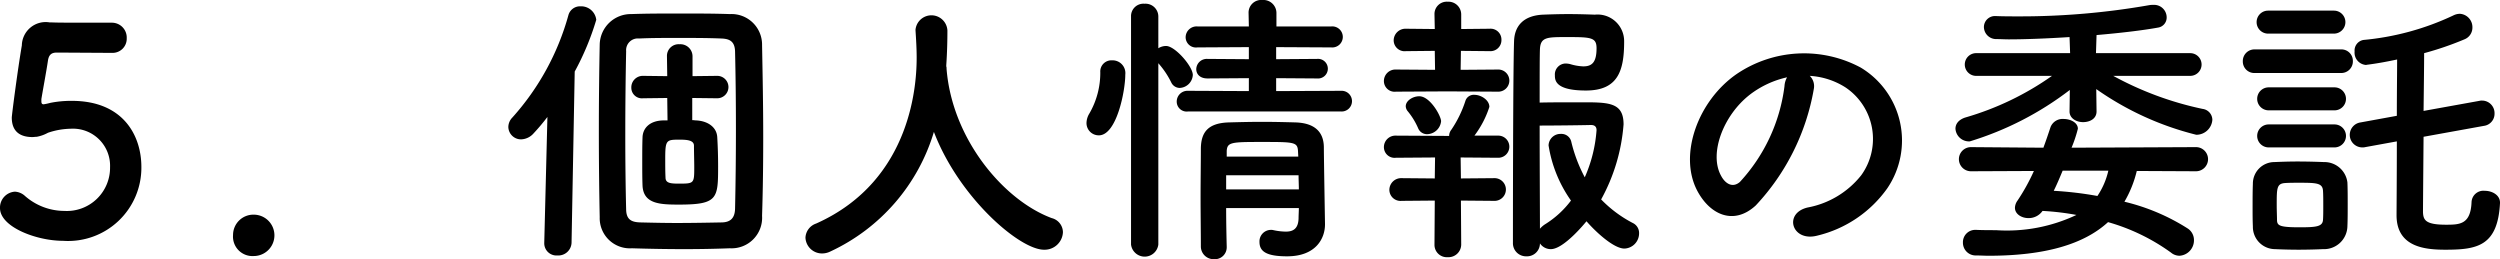 <svg xmlns="http://www.w3.org/2000/svg" width="174" height="18.04" viewBox="0 0 174 18.04">
  <path id="Path_3743" data-name="Path 3743" d="M14.84,18.12c0-2.18-1.26-4.6-4.84-4.6a7.341,7.341,0,0,0-1.5.14,4.025,4.025,0,0,1-.46.1c-.12,0-.16-.06-.16-.22V13.4c.06-.4.36-2,.46-2.7.06-.36.22-.54.6-.54.6,0,3.3.02,3.86.02a.985.985,0,0,0,1.02-1.02,1.033,1.033,0,0,0-1.06-1.08c-3.28,0-3.58,0-4.16-.02H8.46a1.659,1.659,0,0,0-1.94,1.6c-.3,1.76-.7,4.86-.7,5.02,0,.96.56,1.36,1.44,1.36.1,0,.2-.02.3-.02a2.594,2.594,0,0,0,.78-.28,5.139,5.139,0,0,1,1.58-.28,2.582,2.582,0,0,1,2.74,2.68,3.009,3.009,0,0,1-3.18,3.04,4.167,4.167,0,0,1-2.74-1.04,1.122,1.122,0,0,0-.7-.3A1.109,1.109,0,0,0,5,20.98c0,1.32,2.54,2.28,4.38,2.28A5.1,5.1,0,0,0,14.84,18.12Zm7.82,6.2a1.44,1.44,0,1,0,0-2.88,1.416,1.416,0,0,0-1.44,1.42A1.354,1.354,0,0,0,22.66,24.32Zm33.14-.54a2.126,2.126,0,0,0,2.24-2.26c.06-1.86.08-3.68.08-5.48,0-2.16-.04-4.3-.08-6.4A2.128,2.128,0,0,0,55.8,7.48c-1.14-.04-2.3-.04-3.46-.04s-2.3,0-3.4.04a2.165,2.165,0,0,0-2.2,2.12c-.04,2.04-.06,4.06-.06,6.04,0,2,.02,3.98.06,5.98a2.1,2.1,0,0,0,2.24,2.16c1.28.04,2.5.06,3.68.06C53.72,23.84,54.76,23.82,55.8,23.78ZM42.88,23.4v.04a.85.85,0,0,0,.92.84.921.921,0,0,0,.98-.88L45,11.48a18.637,18.637,0,0,0,1.5-3.6,1.059,1.059,0,0,0-1.1-.94.838.838,0,0,0-.84.62,17.7,17.7,0,0,1-3.9,7.12.959.959,0,0,0-.28.66.884.884,0,0,0,.88.86,1.211,1.211,0,0,0,.88-.42,14.364,14.364,0,0,0,.96-1.14Zm12.38-1.42c-1.06.02-2.12.04-3.16.04-.86,0-1.7-.02-2.54-.04-.62-.02-.96-.2-.98-.88-.04-1.64-.06-3.4-.06-5.16,0-1.98.02-3.98.06-5.88a.815.815,0,0,1,.9-.88c.84-.04,1.76-.04,2.74-.04s2,0,2.98.04c.56.02.94.18.96.9.04,1.66.06,3.52.06,5.4s-.02,3.78-.06,5.56C56.14,21.68,55.84,21.96,55.26,21.98Zm-.34-8.64a.78.78,0,0,0,0-1.56H54.9l-1.7.02V10.42a.844.844,0,0,0-.9-.84.812.812,0,0,0-.88.82v.02l.02,1.38-1.66-.02h-.02a.8.8,0,0,0-.82.82.737.737,0,0,0,.82.74h.02l1.66-.02.02,1.56h-.24c-1,0-1.48.54-1.5,1.18-.02.52-.02,1.1-.02,1.68s0,1.16.02,1.68c.06,1.28,1.22,1.32,2.54,1.32,2.7,0,2.72-.42,2.72-2.68,0-.68-.02-1.36-.06-2.02-.04-.68-.64-1.12-1.48-1.16-.08,0-.16-.02-.26-.02V13.32l1.72.02Zm-2.7,5.94c-.56,0-.9-.04-.9-.42-.02-.4-.02-.84-.02-1.26,0-1.36.06-1.38,1-1.38.52,0,1,.04,1,.42,0,.5.02,1.02.02,1.52C53.32,19.28,53.3,19.28,52.22,19.28Zm18.64-8.24c.06-.86.08-1.72.08-2.42a1.114,1.114,0,0,0-2.22-.06v.06c.04.6.08,1.28.08,1.88,0,1.5-.18,8.52-7,11.56a1.088,1.088,0,0,0-.74.98,1.15,1.15,0,0,0,1.16,1.1A1.3,1.3,0,0,0,62.8,24,13.423,13.423,0,0,0,70,15.68c1.74,4.56,5.96,8.2,7.66,8.2a1.275,1.275,0,0,0,1.32-1.22,1.025,1.025,0,0,0-.78-.98c-3.34-1.24-6.94-5.5-7.32-10.4a.39.39,0,0,0-.02-.16Zm27.48,3.22a.721.721,0,1,0,0-1.44l-4.52.02v-.9l2.84.02a.684.684,0,1,0,0-1.36l-2.84.02V9.78l3.84.02a.733.733,0,1,0,0-1.46H93.84V7.38a.91.91,0,0,0-.98-.88.881.881,0,0,0-.96.88l.02.96H88.34a.763.763,0,0,0-.82.76.72.72,0,0,0,.82.7l3.58-.02v.84l-2.88-.02a.732.732,0,0,0-.78.72c0,.32.24.64.78.64l2.88-.02v.9l-4.24-.02a.751.751,0,0,0-.78.76.692.692,0,0,0,.78.68ZM95.4,20.98c0,.24-.02.5-.02.72-.02.74-.4.92-.88.92a4.2,4.2,0,0,1-.86-.1.554.554,0,0,0-.18-.02.8.8,0,0,0-.8.84c0,.66.48,1,1.92,1,2.02,0,2.64-1.26,2.64-2.22v-.04s-.08-4.72-.08-5.36c-.02-1.04-.64-1.66-1.98-1.7-.72-.02-1.52-.04-2.32-.04-.78,0-1.58.02-2.3.04-1.48.04-1.94.7-1.96,1.8,0,1.06-.02,2.22-.02,3.4s.02,2.36.02,3.46a.889.889,0,0,0,.92.86.828.828,0,0,0,.88-.84v-.02c-.02-.82-.04-1.76-.04-2.7ZM83.72,23.52a.957.957,0,0,0,1.9,0V10.9a5.959,5.959,0,0,1,.9,1.34.659.659,0,0,0,.58.38.955.955,0,0,0,.92-.9c0-.6-1.24-2.02-1.86-2.02a1.006,1.006,0,0,0-.54.16V7.64a.893.893,0,0,0-.96-.88.864.864,0,0,0-.94.88Zm-2.24-7.6c1.24,0,1.84-3.1,1.84-4.22a.89.89,0,0,0-.92-1,.775.775,0,0,0-.82.82,5.632,5.632,0,0,1-.76,2.88,1.309,1.309,0,0,0-.2.66A.853.853,0,0,0,81.48,15.92ZM95.36,17.4H90.38V17c.04-.6.32-.62,2.4-.62,2.28,0,2.52,0,2.56.62Zm.02,1.3c0,.32.02.66.02.98H90.34V18.7Zm20.04,3.2c.66.76,1.9,1.9,2.64,1.9a1.058,1.058,0,0,0,1.02-1.06.768.768,0,0,0-.44-.72,8.535,8.535,0,0,1-2.2-1.64A12.816,12.816,0,0,0,118,15.16c0-1.52-1-1.54-2.86-1.54-1.02,0-2.28,0-2.98.02,0-1.78,0-3.22.02-3.72.04-.84.5-.84,1.86-.84,1.7,0,2.08.02,2.08.78,0,.98-.32,1.26-.92,1.26a3.556,3.556,0,0,1-.92-.16,1.544,1.544,0,0,0-.3-.04.761.761,0,0,0-.76.82c0,.34.02,1.06,2.16,1.06,2.22,0,2.66-1.36,2.66-3.4A1.852,1.852,0,0,0,116,7.52c-.56-.02-1.2-.04-1.84-.04-.62,0-1.24.02-1.76.04-1.38.06-1.98.8-2.02,1.82-.08,2.14-.08,14.06-.08,14.06a.912.912,0,0,0,.94.94.9.9,0,0,0,.94-.9.91.91,0,0,0,.76.4C113.84,23.84,115.32,22.02,115.42,21.9Zm-6.18-9.02a.771.771,0,1,0,0-1.54l-2.58.02.02-1.32,2,.02a.766.766,0,0,0,.82-.78.755.755,0,0,0-.82-.78l-1.98.02V7.5a.887.887,0,0,0-.94-.88.854.854,0,0,0-.92.86V7.5l.02,1.02-2-.02a.82.82,0,0,0-.86.82.762.762,0,0,0,.86.74l2-.02.02,1.32-2.72-.02a.8.8,0,0,0-.84.8.744.744,0,0,0,.84.74l3.58-.02Zm-3.94,2.06c0-.36-.76-1.74-1.52-1.74-.44,0-.94.3-.94.7a.58.58,0,0,0,.12.32,4.892,4.892,0,0,1,.74,1.2.667.667,0,0,0,.62.42A1,1,0,0,0,105.3,14.94Zm3.68,5.54a.791.791,0,1,0,0-1.58l-2.3.02-.02-1.46,2.58.02a.771.771,0,1,0,0-1.54h-1.62a6.763,6.763,0,0,0,1.04-2c0-.48-.58-.84-1.04-.84a.608.608,0,0,0-.62.4,7.916,7.916,0,0,1-.98,2.02.7.7,0,0,0-.16.44h-.14l-3.56-.02a.8.8,0,0,0-.84.8.744.744,0,0,0,.84.74l2.72-.02-.02,1.46-2.3-.02a.82.82,0,0,0-.86.82.776.776,0,0,0,.86.76l2.3-.02-.02,3.06a.859.859,0,0,0,.92.88.887.887,0,0,0,.94-.88l-.02-3.06Zm5.36-.02a6.618,6.618,0,0,1-1.82,1.66,1.724,1.724,0,0,0-.34.3c0-1.5-.02-4.48-.02-7.18.9,0,2.78-.02,3.56-.04.14,0,.4.02.4.36a9.8,9.8,0,0,1-.82,3.28,10.327,10.327,0,0,1-.94-2.48.7.7,0,0,0-.72-.54.827.827,0,0,0-.86.8A9.092,9.092,0,0,0,114.34,20.46Zm16.62-8.68a5.187,5.187,0,0,1,2.48.8,4.317,4.317,0,0,1,1.1,6.12,6.2,6.2,0,0,1-3.72,2.24c-1.72.4-1.1,2.42.66,1.96a8.361,8.361,0,0,0,4.88-3.3,5.919,5.919,0,0,0-1.86-8.4,8.356,8.356,0,0,0-8.64.46c-2.68,1.86-4.02,5.58-2.76,8.06.88,1.72,2.56,2.5,4.1,1.08a15.753,15.753,0,0,0,4.04-8.1A1,1,0,0,0,130.96,11.78Zm-1.58.1a1.415,1.415,0,0,0-.18.62,12.016,12.016,0,0,1-3.1,6.66c-.5.44-1.02.14-1.32-.44-.84-1.54.16-4.2,2.02-5.64A6.627,6.627,0,0,1,129.38,11.88Zm28.06-.1a.79.79,0,0,0,0-1.58h-6.56l.04-1.26c1.62-.14,3.18-.32,4.28-.52a.706.706,0,0,0,.6-.72.874.874,0,0,0-.94-.86,1.417,1.417,0,0,0-.28.02,51.85,51.85,0,0,1-9.06.78c-.54,0-1.06,0-1.56-.02h-.04a.769.769,0,0,0-.84.76.852.852,0,0,0,.88.84c.26,0,.54.02.84.02,1.16,0,2.68-.06,4.24-.16l.04,1.12h-6.5a.791.791,0,1,0,0,1.58h5.24a20.121,20.121,0,0,1-6.04,2.9c-.48.16-.68.46-.68.78a.945.945,0,0,0,1,.88,21.965,21.965,0,0,0,6.96-3.58l-.02,1.48v.02c0,.48.48.74.94.74.48,0,.94-.24.94-.74v-.02l-.02-1.54a20.8,20.8,0,0,0,6.96,3.18,1.118,1.118,0,0,0,1.12-1.04.775.775,0,0,0-.68-.76,22.713,22.713,0,0,1-6.22-2.3Zm.4,6.64a.84.84,0,0,0,0-1.68l-8.66.04a8.961,8.961,0,0,0,.44-1.32c0-.42-.5-.68-1-.68a.9.9,0,0,0-.9.56c-.16.48-.32.96-.5,1.44l-5.04-.04a.84.84,0,0,0,0,1.68l4.38-.02a14,14,0,0,1-1.14,2.06.9.9,0,0,0-.18.5c0,.44.46.72.94.72a1.168,1.168,0,0,0,.98-.5,18.118,18.118,0,0,1,2.36.28,11.292,11.292,0,0,1-5.6,1.06c-.44,0-.9,0-1.36-.02h-.04a.855.855,0,0,0-.9.88.886.886,0,0,0,.92.9c.3,0,.58.02.86.02,3.94,0,6.64-.8,8.32-2.34a13.963,13.963,0,0,1,4.38,2.12.931.931,0,0,0,.6.22,1.074,1.074,0,0,0,1-1.08.959.959,0,0,0-.44-.82,14.4,14.4,0,0,0-4.4-1.86,7.859,7.859,0,0,0,.86-2.14Zm-6.1-.04a5.215,5.215,0,0,1-.76,1.76,24.768,24.768,0,0,0-3.04-.36c.22-.44.42-.92.62-1.4Zm26.14-3.12a.848.848,0,0,0,.74-.86.873.873,0,0,0-.86-.9.68.68,0,0,0-.2.02l-3.88.7c.02-1.7.04-3.26.04-4.02a21.891,21.891,0,0,0,2.8-.96.875.875,0,0,0,.56-.82.932.932,0,0,0-.88-.96,1.051,1.051,0,0,0-.46.12,18.594,18.594,0,0,1-6.24,1.7.746.746,0,0,0-.62.8.86.86,0,0,0,.78.94c.04,0,.1-.02.14-.02q.93-.12,2.04-.36c0,.9-.02,2.36-.02,3.92l-2.52.46a.874.874,0,0,0,.12,1.74.75.75,0,0,0,.2-.02l2.2-.4c0,2.48-.02,4.78-.02,5.14,0,2.22,1.98,2.4,3.4,2.4,2.22,0,3.64-.26,3.8-3.24V20.6c0-.52-.54-.82-1.06-.82a.827.827,0,0,0-.92.78c-.06,1.56-.82,1.58-1.78,1.58-1.42,0-1.58-.32-1.6-.88,0-.36.02-2.74.04-5.24ZM167.44,8.84a.8.8,0,1,0,0-1.6h-4.58a.8.8,0,1,0,0,1.6Zm.46,2.74a.808.808,0,0,0,.86-.82.8.8,0,0,0-.86-.82h-5.94a.808.808,0,0,0-.86.82.8.8,0,0,0,.86.82Zm-.42,2.6a.8.8,0,1,0,0-1.6H162.9a.8.8,0,0,0,0,1.6Zm0,2.58a.8.8,0,1,0,0-1.6H162.9a.8.8,0,0,0,0,1.6Zm.9,5.48c.02-.44.02-.96.02-1.5s0-1.08-.02-1.54a1.613,1.613,0,0,0-1.64-1.42c-.48-.02-1.16-.04-1.84-.04-.58,0-1.14.02-1.6.04a1.5,1.5,0,0,0-1.5,1.52c-.02.5-.02,1.08-.02,1.66,0,.44,0,.86.02,1.3a1.549,1.549,0,0,0,1.54,1.58c.4.02,1.02.04,1.64.04.64,0,1.28-.02,1.7-.04A1.629,1.629,0,0,0,168.38,22.24Zm-1.7-.42c-.04.46-.5.5-1.64.5-1.38,0-1.54-.12-1.56-.48,0-.3-.02-.68-.02-1.06,0-1.18,0-1.5.58-1.54.3-.02.64-.02,1-.02,1.18,0,1.6.02,1.64.54.02.28.02.66.02,1.04C166.7,21.16,166.7,21.54,166.68,21.82Z" transform="translate(-5 -6.5)"/>
</svg>
